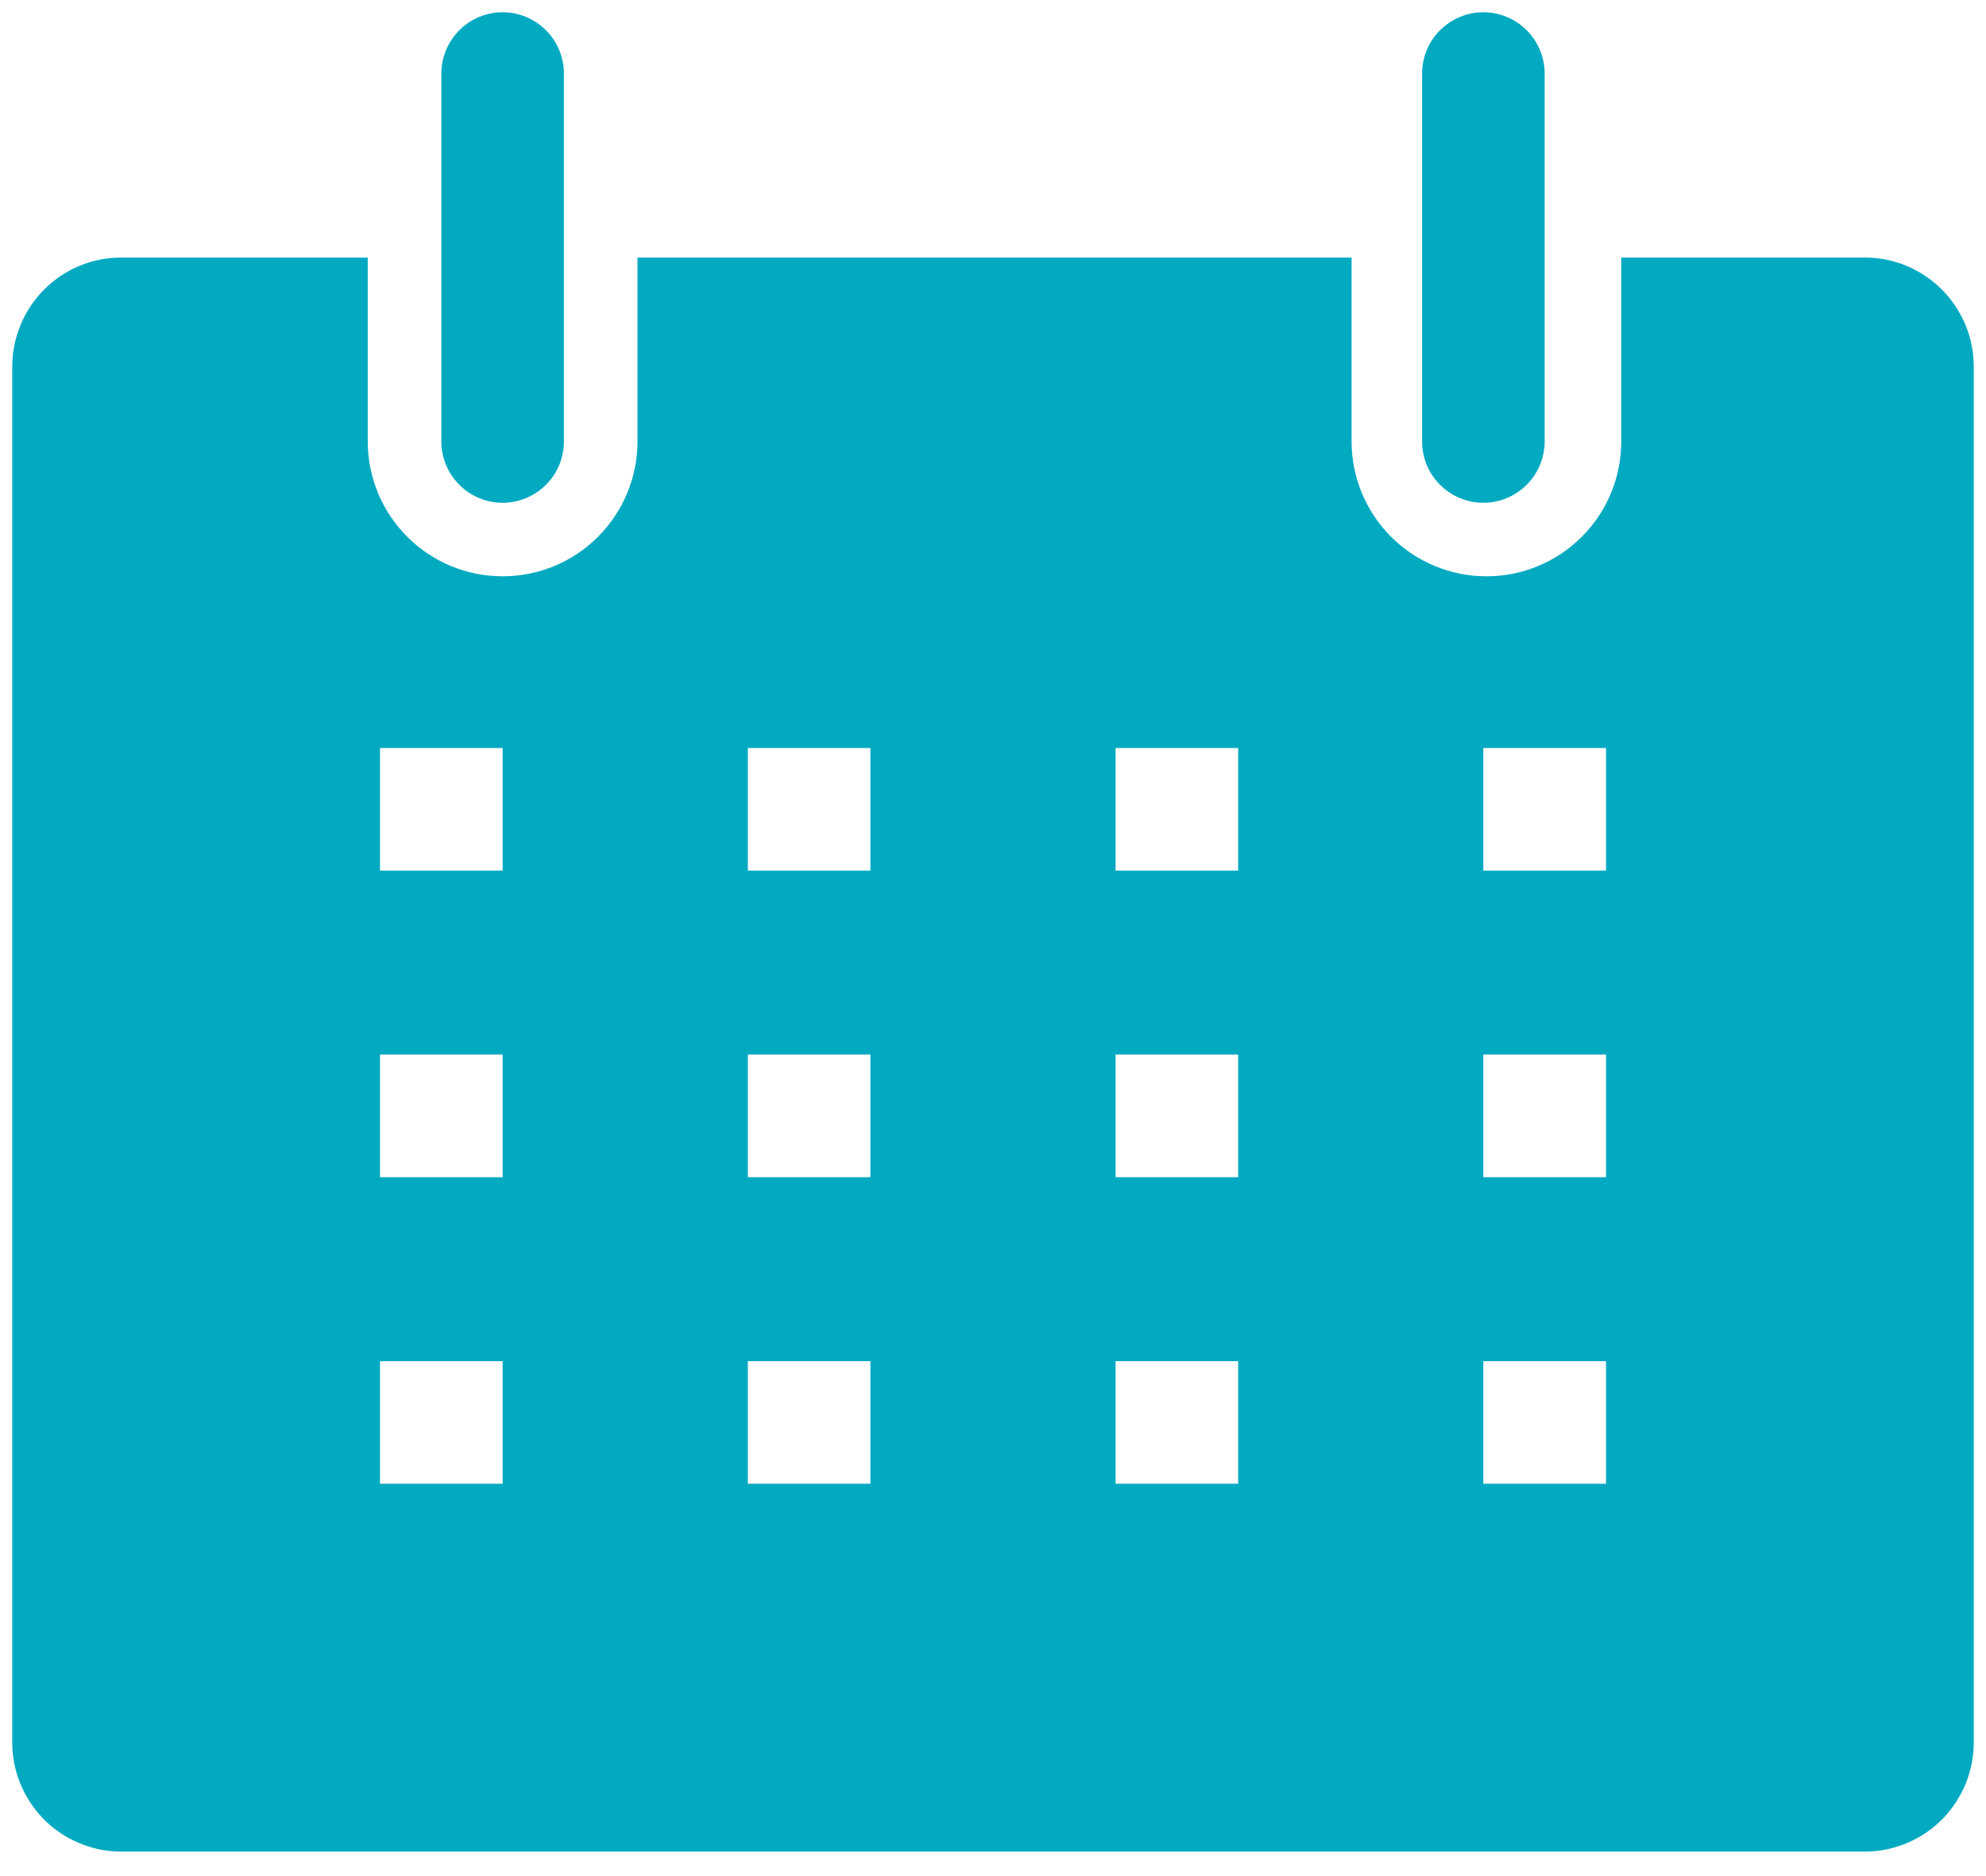 <svg width="18" height="17" viewBox="0 0 18 17" fill="none" xmlns="http://www.w3.org/2000/svg">
<path d="M16.917 2.334H14.694V4C14.694 4.161 14.663 4.32 14.601 4.468C14.54 4.616 14.45 4.751 14.336 4.864C14.223 4.978 14.088 5.068 13.94 5.129C13.792 5.191 13.633 5.222 13.472 5.222C13.312 5.222 13.153 5.191 13.005 5.129C12.856 5.068 12.722 4.978 12.608 4.864C12.495 4.751 12.405 4.616 12.343 4.468C12.282 4.32 12.25 4.161 12.25 4V2.334H5.778V4C5.778 4.324 5.649 4.635 5.42 4.864C5.191 5.094 4.88 5.222 4.556 5.222C4.231 5.222 3.921 5.094 3.691 4.864C3.462 4.635 3.333 4.324 3.333 4V2.334H1.111C0.979 2.332 0.848 2.357 0.725 2.407C0.603 2.457 0.492 2.531 0.399 2.625C0.305 2.719 0.232 2.83 0.183 2.953C0.133 3.076 0.109 3.207 0.111 3.339V15.772C0.109 15.902 0.132 16.031 0.18 16.152C0.228 16.273 0.299 16.383 0.389 16.477C0.479 16.57 0.587 16.645 0.706 16.696C0.825 16.748 0.953 16.776 1.083 16.778H16.917C17.047 16.776 17.175 16.748 17.294 16.696C17.413 16.645 17.521 16.57 17.611 16.477C17.701 16.383 17.772 16.273 17.82 16.152C17.868 16.031 17.891 15.902 17.889 15.772V3.339C17.891 3.209 17.868 3.08 17.82 2.959C17.772 2.839 17.701 2.728 17.611 2.635C17.521 2.542 17.413 2.467 17.294 2.415C17.175 2.363 17.047 2.336 16.917 2.334ZM4.556 13.445H3.444V12.334H4.556V13.445ZM4.556 10.667H3.444V9.556H4.556V10.667ZM4.556 7.889H3.444V6.778H4.556V7.889ZM7.889 13.445H6.778V12.334H7.889V13.445ZM7.889 10.667H6.778V9.556H7.889V10.667ZM7.889 7.889H6.778V6.778H7.889V7.889ZM11.222 13.445H10.111V12.334H11.222V13.445ZM11.222 10.667H10.111V9.556H11.222V10.667ZM11.222 7.889H10.111V6.778H11.222V7.889ZM14.556 13.445H13.444V12.334H14.556V13.445ZM14.556 10.667H13.444V9.556H14.556V10.667ZM14.556 7.889H13.444V6.778H14.556V7.889Z" fill="#01AAC1"/>
<path d="M4.556 4.556C4.703 4.556 4.844 4.497 4.948 4.393C5.053 4.289 5.111 4.148 5.111 4V0.667C5.111 0.52 5.053 0.378 4.948 0.274C4.844 0.17 4.703 0.111 4.556 0.111C4.408 0.111 4.267 0.17 4.163 0.274C4.059 0.378 4 0.52 4 0.667V4C4 4.148 4.059 4.289 4.163 4.393C4.267 4.497 4.408 4.556 4.556 4.556Z" fill="#01AAC1"/>
<path d="M13.444 4.556C13.592 4.556 13.733 4.497 13.837 4.393C13.941 4.289 14 4.148 14 4V0.667C14 0.52 13.941 0.378 13.837 0.274C13.733 0.17 13.592 0.111 13.444 0.111C13.297 0.111 13.156 0.17 13.052 0.274C12.947 0.378 12.889 0.52 12.889 0.667V4C12.889 4.148 12.947 4.289 13.052 4.393C13.156 4.497 13.297 4.556 13.444 4.556Z" fill="#01AAC1"/>
</svg>
